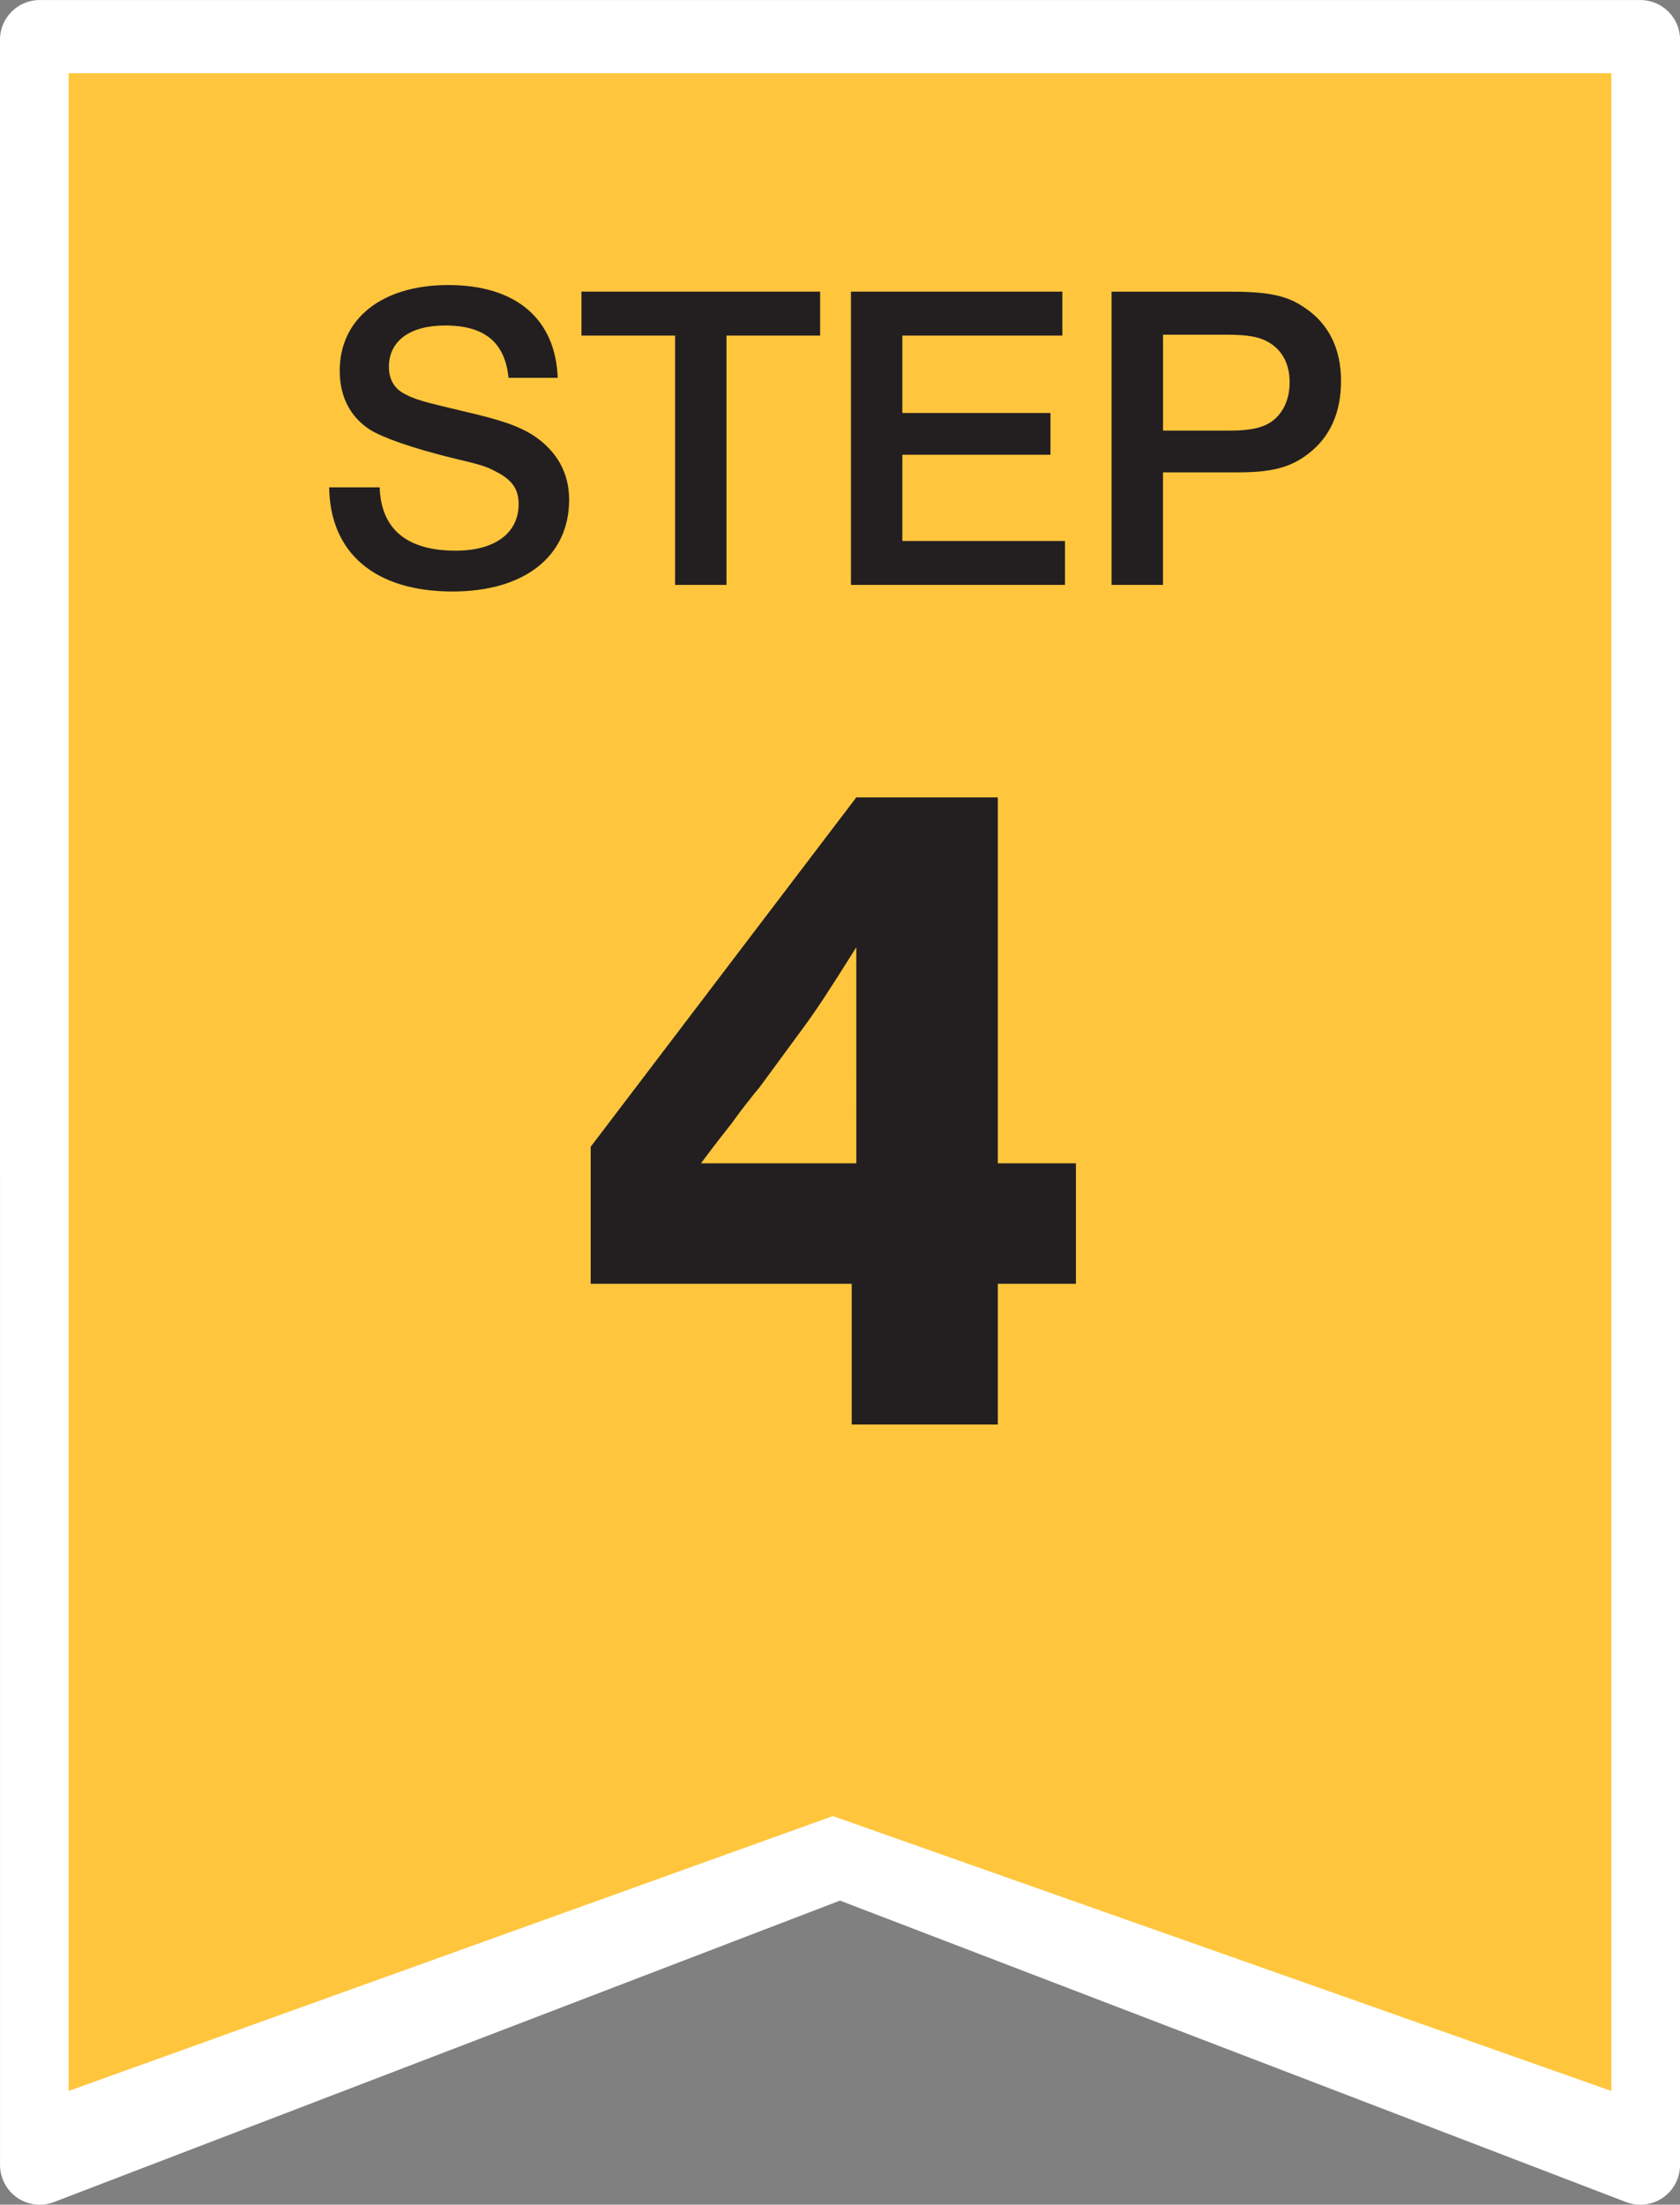 <?xml version="1.0" encoding="utf-8"?>
<!-- Generator: Adobe Illustrator 16.0.4, SVG Export Plug-In . SVG Version: 6.00 Build 0)  -->
<!DOCTYPE svg PUBLIC "-//W3C//DTD SVG 1.1//EN" "http://www.w3.org/Graphics/SVG/1.1/DTD/svg11.dtd">
<svg version="1.1" id="Layer_1" xmlns="http://www.w3.org/2000/svg" xmlns:xlink="http://www.w3.org/1999/xlink" x="0px" y="0px"
	 width="42.04px" height="55.149px" viewBox="0 0 42.04 55.149" enable-background="new 0 0 42.04 55.149" xml:space="preserve">
<rect x="0" y="0" width="42.04" height="55.149" fill="#808080" stroke="none"/>
<g>
	<defs>
		<rect id="SVGID_1_" width="42.04" height="55.149"/>
	</defs>
	<clipPath id="SVGID_2_">
		<use xlink:href="#SVGID_1_"  overflow="visible"/>
	</clipPath>
	<path clip-path="url(#SVGID_2_)" fill="#FFFFFF" d="M21.02,47.542l19.672,7.542c0.306,0.117,0.648,0.076,0.918-0.109
		c0.27-0.185,0.431-0.492,0.431-0.819V0.994c0-0.55-0.445-0.993-0.994-0.993H0.994C0.445,0.001,0,0.444,0,0.994l0.001,53.161
		c0,0.327,0.161,0.635,0.43,0.819c0.27,0.186,0.614,0.227,0.919,0.109L21.02,47.542z"/>
</g>
<polygon fill="#FFC63D" points="40.322,1.831 40.322,52.304 20.841,45.428 1.718,52.304 1.717,1.831 "/>
<g>
	<defs>
		<rect id="SVGID_3_" width="42.04" height="55.149"/>
	</defs>
	<clipPath id="SVGID_4_">
		<use xlink:href="#SVGID_3_"  overflow="visible"/>
	</clipPath>
	<path clip-path="url(#SVGID_4_)" fill="#231F20" d="M21.428,29.1h-2.461h-0.874h-0.552c0.322-0.437,0.598-0.782,0.759-0.989
		c0.23-0.321,0.483-0.644,0.712-0.92l1.082-1.472c0.322-0.438,0.598-0.851,1.334-2.024v1.288v1.84V29.1z M26.924,29.1h-1.955v-9.154
		h-3.541l-6.647,8.74v3.427h6.532v3.52h3.656v-3.52h1.955V29.1z"/>
	<path clip-path="url(#SVGID_4_)" fill="#231F20" d="M29.104,8.372h1.572c0.573,0,0.859,0.056,1.102,0.209
		c0.318,0.198,0.494,0.539,0.494,0.979c0,0.419-0.154,0.76-0.429,0.969c-0.22,0.165-0.539,0.242-1.046,0.242h-1.693V8.372z
		 M27.816,7.295v7.336h1.287v-2.815h1.869c0.848,0,1.321-0.121,1.762-0.462c0.549-0.417,0.824-1.033,0.824-1.826
		c0-0.803-0.309-1.43-0.902-1.825c-0.439-0.308-0.901-0.407-1.859-0.407H27.816z M26.584,7.295h-5.29v7.336h5.356v-1.099h-4.07
		v-2.157h3.707v-1.044H22.58V8.395h4.004V7.295z M20.523,7.295h-5.973v1.1h2.343v6.236h1.286V8.395h2.344V7.295z M13.956,9.45
		c-0.055-1.474-1.044-2.32-2.739-2.32c-1.65,0-2.716,0.835-2.716,2.145c0,0.648,0.264,1.155,0.758,1.474
		c0.319,0.198,1.034,0.451,2.002,0.693c0.793,0.188,0.892,0.221,1.123,0.342c0.429,0.209,0.594,0.451,0.594,0.825
		c0,0.726-0.594,1.166-1.574,1.166c-1.221,0-1.87-0.539-1.903-1.584H8.237c0.022,1.649,1.154,2.605,3.09,2.605
		c1.794,0,2.915-0.879,2.915-2.298c0-0.671-0.308-1.211-0.879-1.596c-0.374-0.242-0.814-0.396-1.772-0.616
		c-1.023-0.242-1.232-0.297-1.518-0.462c-0.22-0.132-0.341-0.352-0.341-0.648c0-0.649,0.528-1.034,1.408-1.034
		c0.98,0,1.497,0.418,1.585,1.309H13.956z"/>
</g>
</svg>
